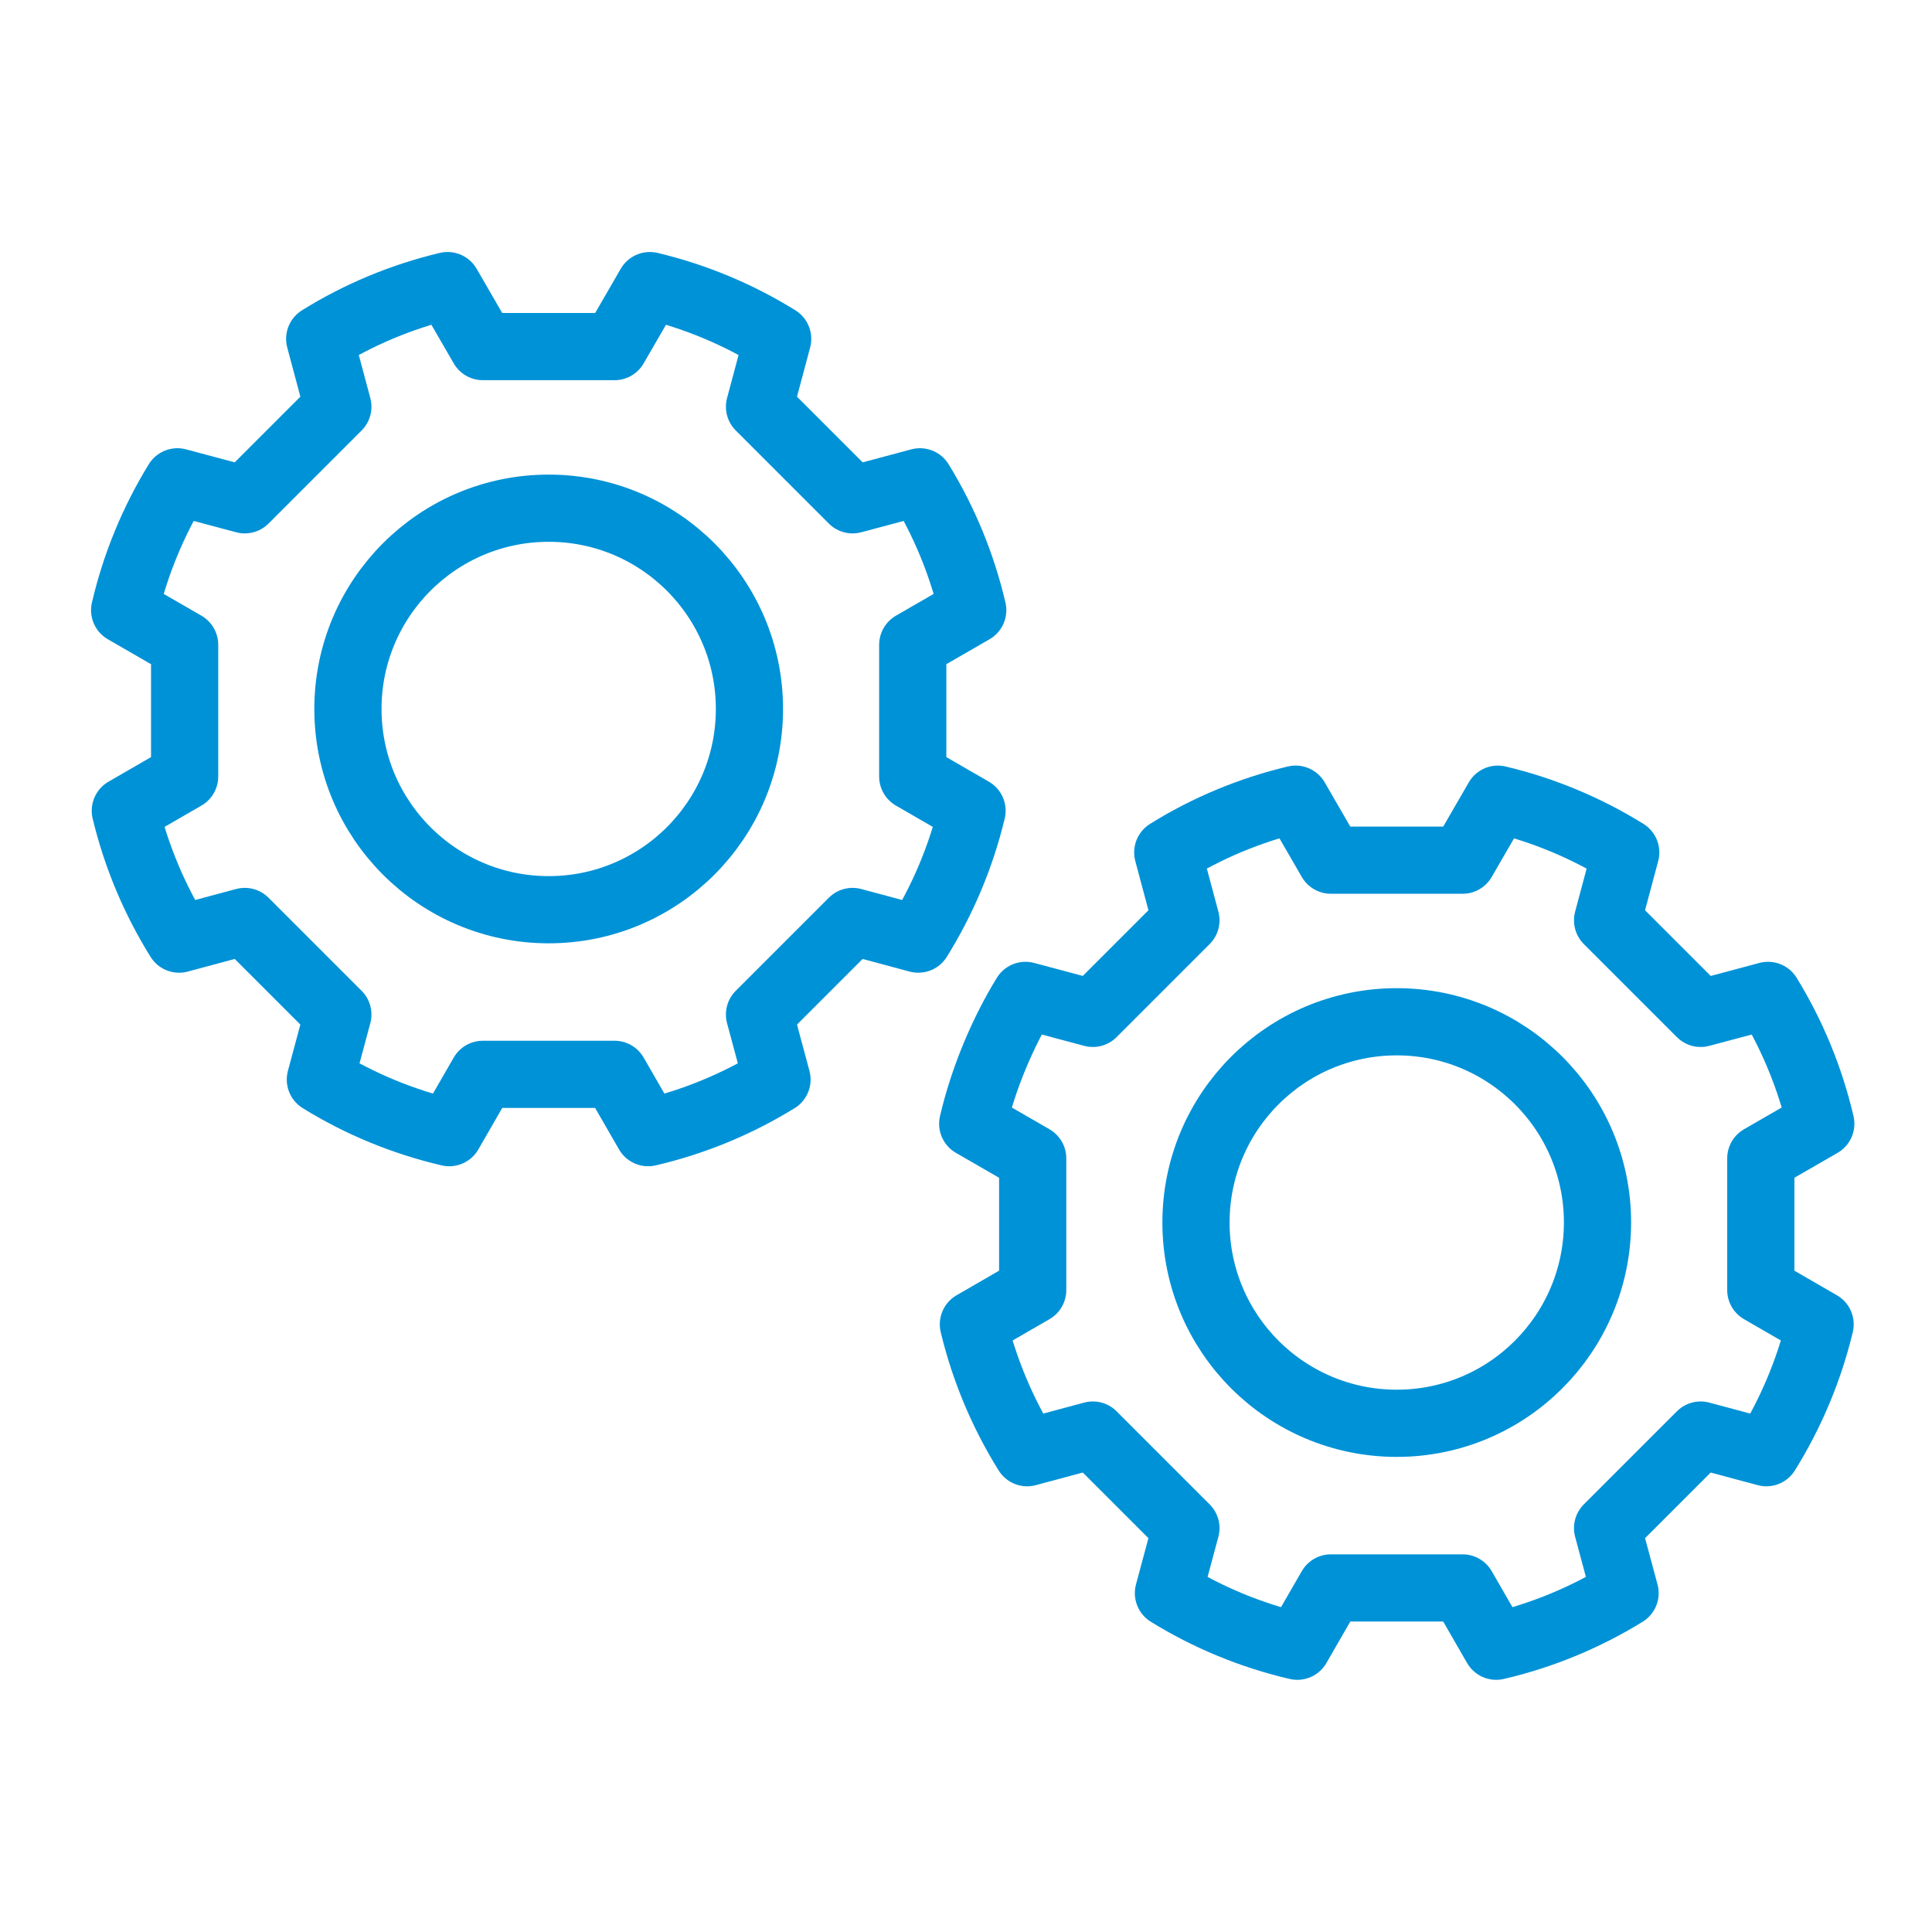 <?xml version="1.0" encoding="UTF-8"?> <!-- Generator: Adobe Illustrator 24.1.1, SVG Export Plug-In . SVG Version: 6.00 Build 0) --> <svg xmlns="http://www.w3.org/2000/svg" xmlns:xlink="http://www.w3.org/1999/xlink" version="1.1" x="0px" y="0px" viewBox="0 0 115 115" style="enable-background:new 0 0 115 115;" xml:space="preserve"> <style type="text/css"> .st0{fill:none;stroke:#0092D7;stroke-width:4;stroke-linecap:round;stroke-linejoin:round;stroke-miterlimit:10;} .st1{fill:none;} </style> <g id="Layer_1"> <path class="st0" d="M54.33,38.38l3.57-2.06c-0.64-2.74-1.71-5.31-3.14-7.64l-4.01,1.07l-5.54-5.54l1.08-4.04 c-2.32-1.44-4.88-2.52-7.61-3.17l-2.1,3.63h-7.84L26.64,17c-2.73,0.65-5.3,1.73-7.61,3.17l1.08,4.04l-5.54,5.54l-4.01-1.07 c-1.43,2.33-2.5,4.9-3.14,7.64l3.57,2.06v7.84l-3.53,2.04c0.66,2.74,1.75,5.31,3.2,7.64l3.91-1.05l5.54,5.54l-1.04,3.87 c2.33,1.44,4.92,2.52,7.67,3.16l2-3.47h7.84l2,3.47c2.75-0.64,5.33-1.72,7.67-3.16l-1.04-3.87l5.54-5.54l3.91,1.05 c1.45-2.33,2.54-4.9,3.2-7.64l-3.53-2.04V38.38z M32.66,54.15c-6.6,0-11.95-5.35-11.95-11.95c0-6.6,5.35-11.95,11.95-11.95 S44.61,35.6,44.61,42.2C44.61,48.8,39.26,54.15,32.66,54.15z"></path> <path class="st0" d="M104.81,68.95l3.57-2.06c-0.64-2.74-1.71-5.31-3.14-7.64l-4.01,1.07l-5.54-5.54l1.08-4.04 c-2.32-1.44-4.88-2.52-7.61-3.17l-2.1,3.63h-7.84l-2.1-3.63c-2.73,0.65-5.3,1.73-7.61,3.17l1.08,4.04l-5.54,5.54l-4.01-1.07 c-1.34,2.18-2.5,4.9-3.14,7.64l3.57,2.06v7.84l-3.53,2.04c0.66,2.74,1.75,5.31,3.2,7.64l3.91-1.05l5.54,5.54l-1.04,3.87 c2.33,1.44,4.92,2.52,7.67,3.16l2-3.47h7.84l2,3.47c2.75-0.64,5.33-1.72,7.67-3.16l-1.04-3.87l5.54-5.54l3.91,1.05 c1.45-2.33,2.54-4.9,3.2-7.64l-3.53-2.04V68.95z M83.14,84.72c-6.6,0-11.95-5.35-11.95-11.95c0-6.6,5.35-11.95,11.95-11.95 s11.95,5.35,11.95,11.95C95.08,79.37,89.74,84.72,83.14,84.72z"></path> </g> <g id="Layer_2"> <rect x="0" y="0" class="st1" width="115" height="115"></rect> </g> </svg> 